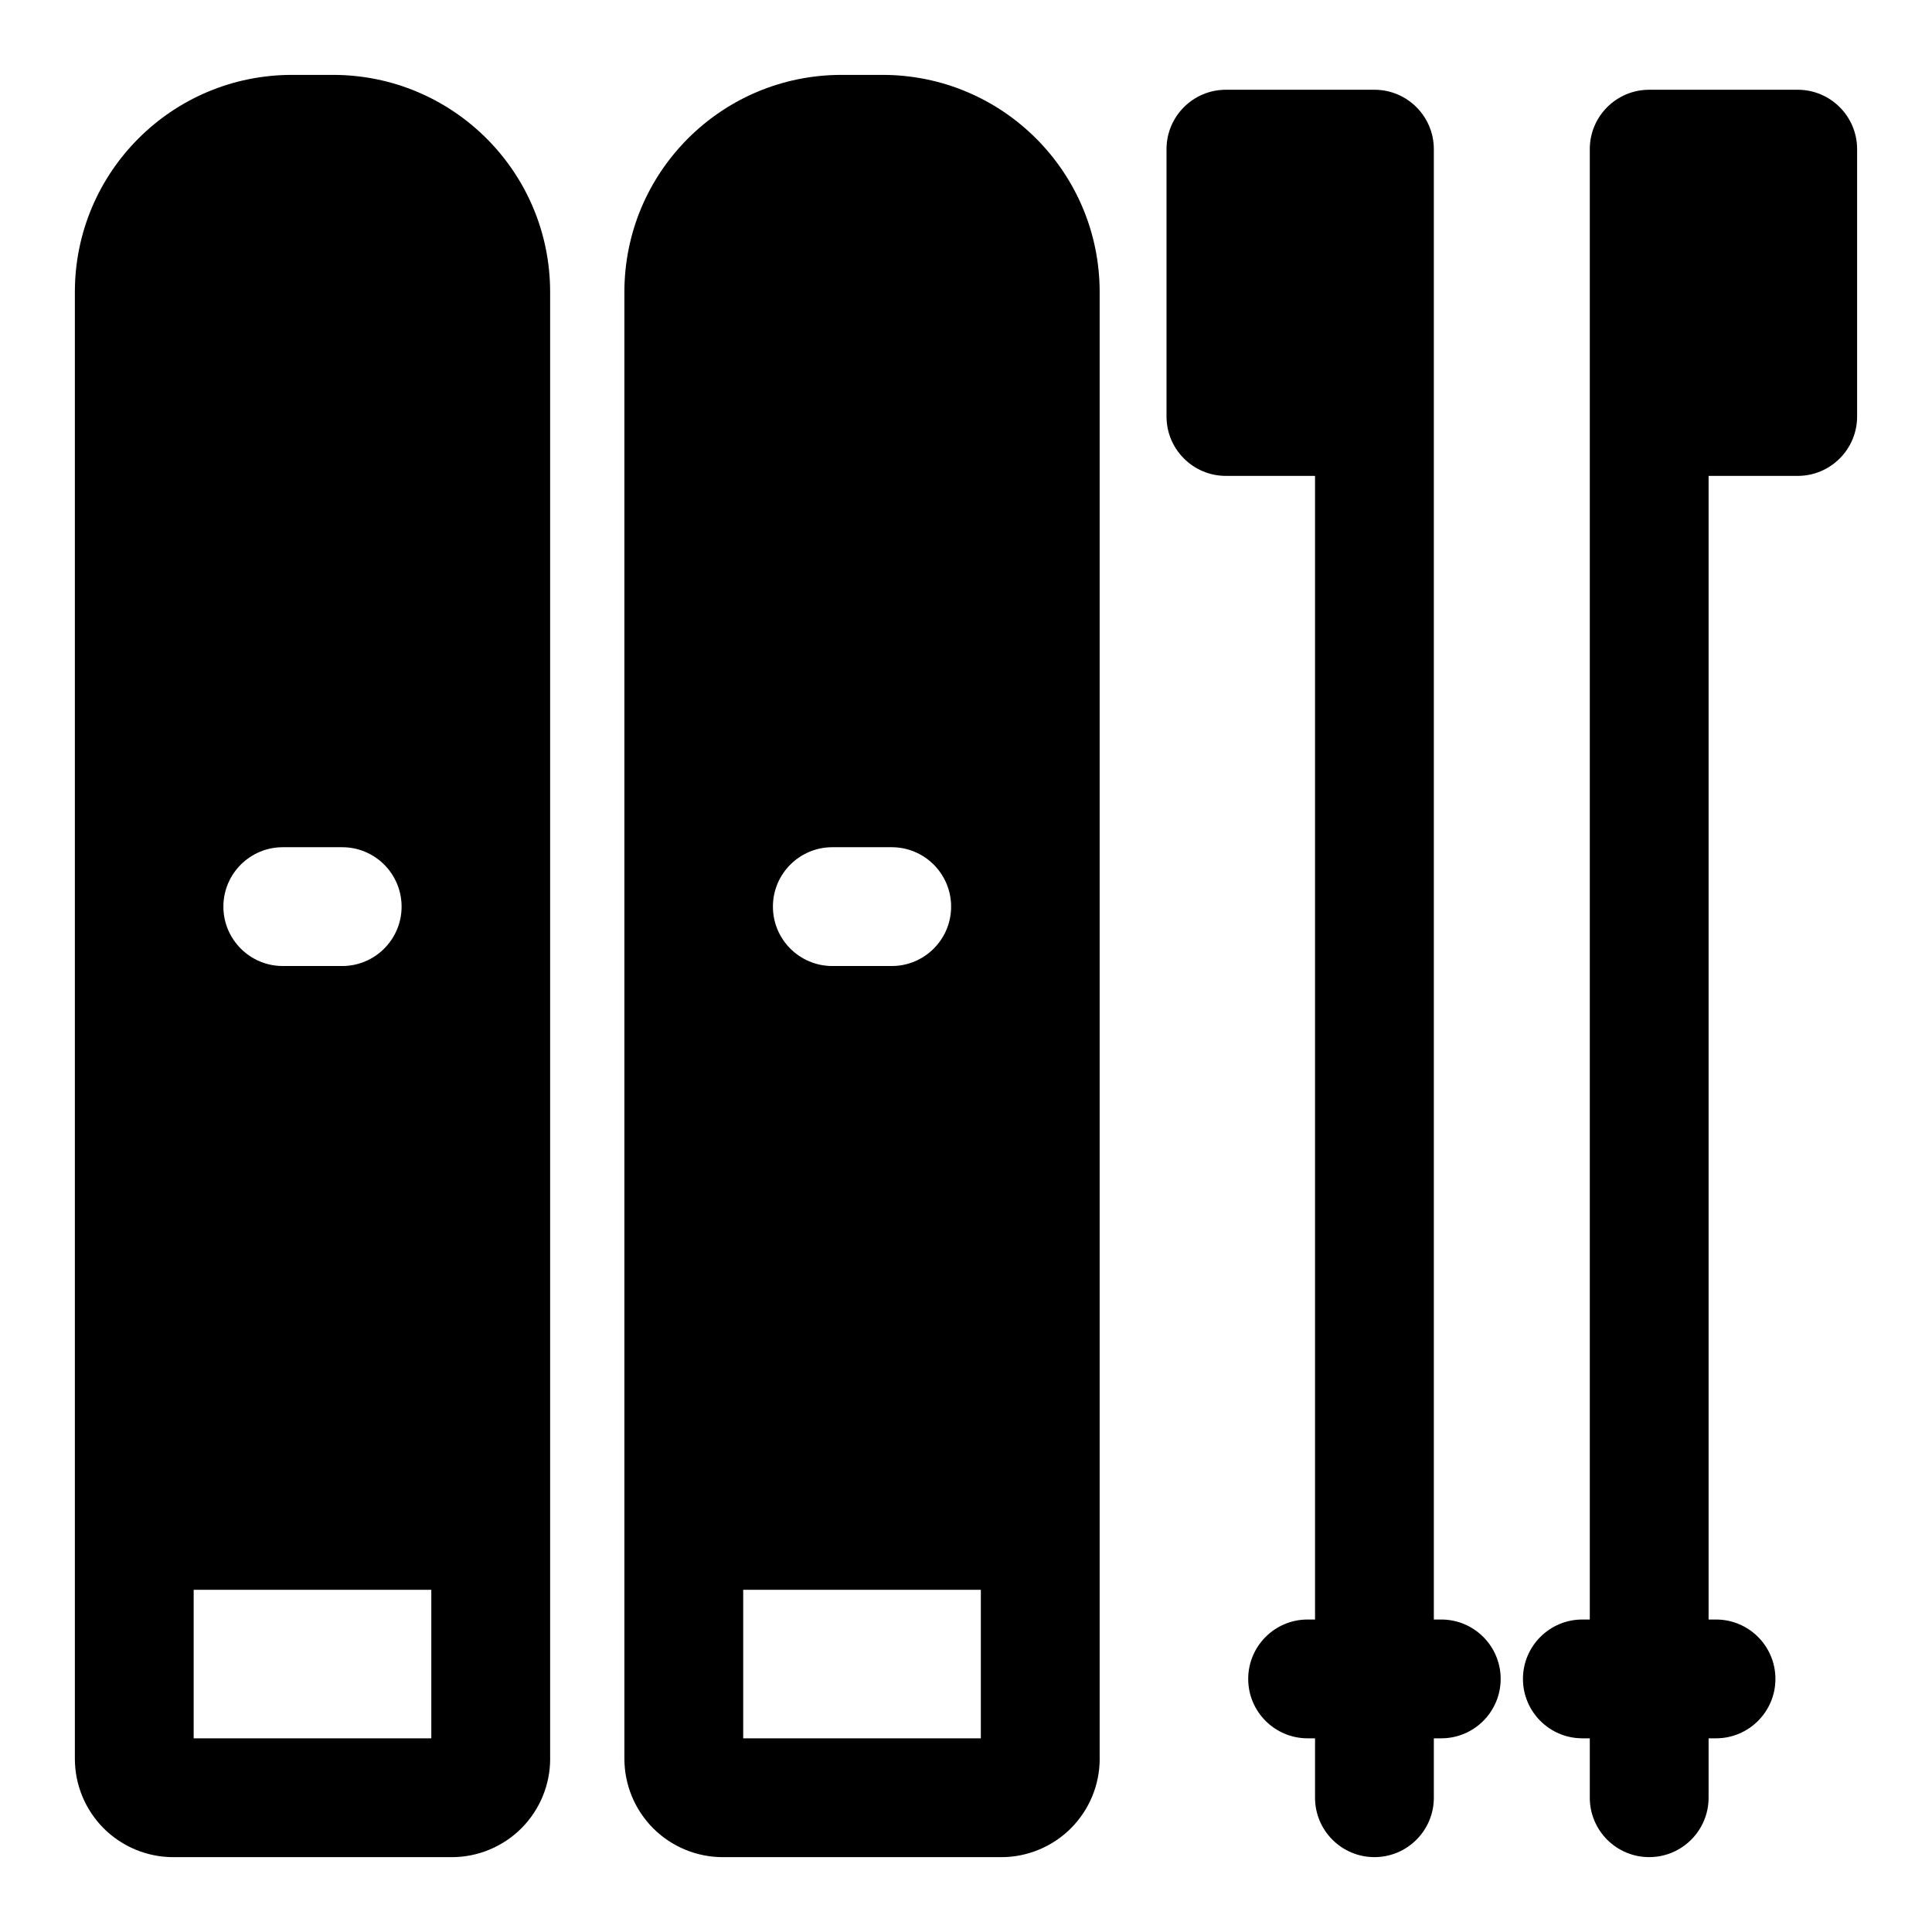 <?xml version="1.0" encoding="UTF-8"?>
<!-- Uploaded to: ICON Repo, www.svgrepo.com, Generator: ICON Repo Mixer Tools -->
<svg fill="#000000" width="800px" height="800px" version="1.1" viewBox="144 144 512 512" xmlns="http://www.w3.org/2000/svg">
 <path d="m289.79 610.09v-388.7c0-31.789-25.758-57.543-57.543-57.543h-10.863c-31.789 0-57.543 25.758-57.543 57.543v388.7c0 6.91 2.754 13.539 7.637 18.438 4.894 4.879 11.523 7.637 18.438 7.637h73.809c6.91 0 13.539-2.754 18.438-7.637 4.879-4.894 7.637-11.523 7.637-18.438zm145.63 0v-388.7c0-31.789-25.758-57.543-57.543-57.543h-10.863c-31.789 0-57.543 25.758-57.543 57.543v388.7c0 6.91 2.754 13.539 7.637 18.438 4.894 4.879 11.523 7.637 18.438 7.637h73.809c6.91 0 13.539-2.754 18.438-7.637 4.879-4.894 7.637-11.523 7.637-18.438zm129.89-36.902h-1.969c-8.691 0-15.742 7.055-15.742 15.742 0 8.691 7.055 15.742 15.742 15.742h1.969v15.742c0 8.691 7.055 15.742 15.742 15.742 8.691 0 15.742-7.055 15.742-15.742v-15.742h1.969c8.691 0 15.742-7.055 15.742-15.742 0-8.691-7.055-15.742-15.742-15.742h-1.969v-303.07h23.617c8.691 0 15.742-7.055 15.742-15.742v-70.848c0-8.691-7.055-15.742-15.742-15.742h-39.359c-8.691 0-15.742 7.055-15.742 15.742zm-41.328 0v-389.66c0-8.691-7.055-15.742-15.742-15.742h-39.359c-8.691 0-15.742 7.055-15.742 15.742v70.848c0 8.691 7.055 15.742 15.742 15.742h23.617v303.07h-1.969c-8.691 0-15.742 7.055-15.742 15.742 0 8.691 7.055 15.742 15.742 15.742h1.969v15.742c0 8.691 7.055 15.742 15.742 15.742 8.691 0 15.742-7.055 15.742-15.742v-15.742h1.969c8.691 0 15.742-7.055 15.742-15.742 0-8.691-7.055-15.742-15.742-15.742zm-265.68-7.871v39.359h-62.977v-39.359zm145.63 0v39.359h-62.977v-39.359zm-184.99-165.31h15.742c8.691 0 15.742-7.055 15.742-15.742 0-8.691-7.055-15.742-15.742-15.742h-15.742c-8.691 0-15.742 7.055-15.742 15.742 0 8.691 7.055 15.742 15.742 15.742zm145.63 0h15.742c8.691 0 15.742-7.055 15.742-15.742 0-8.691-7.055-15.742-15.742-15.742h-15.742c-8.691 0-15.742 7.055-15.742 15.742 0 8.691 7.055 15.742 15.742 15.742z" fill-rule="evenodd"/>
</svg>
